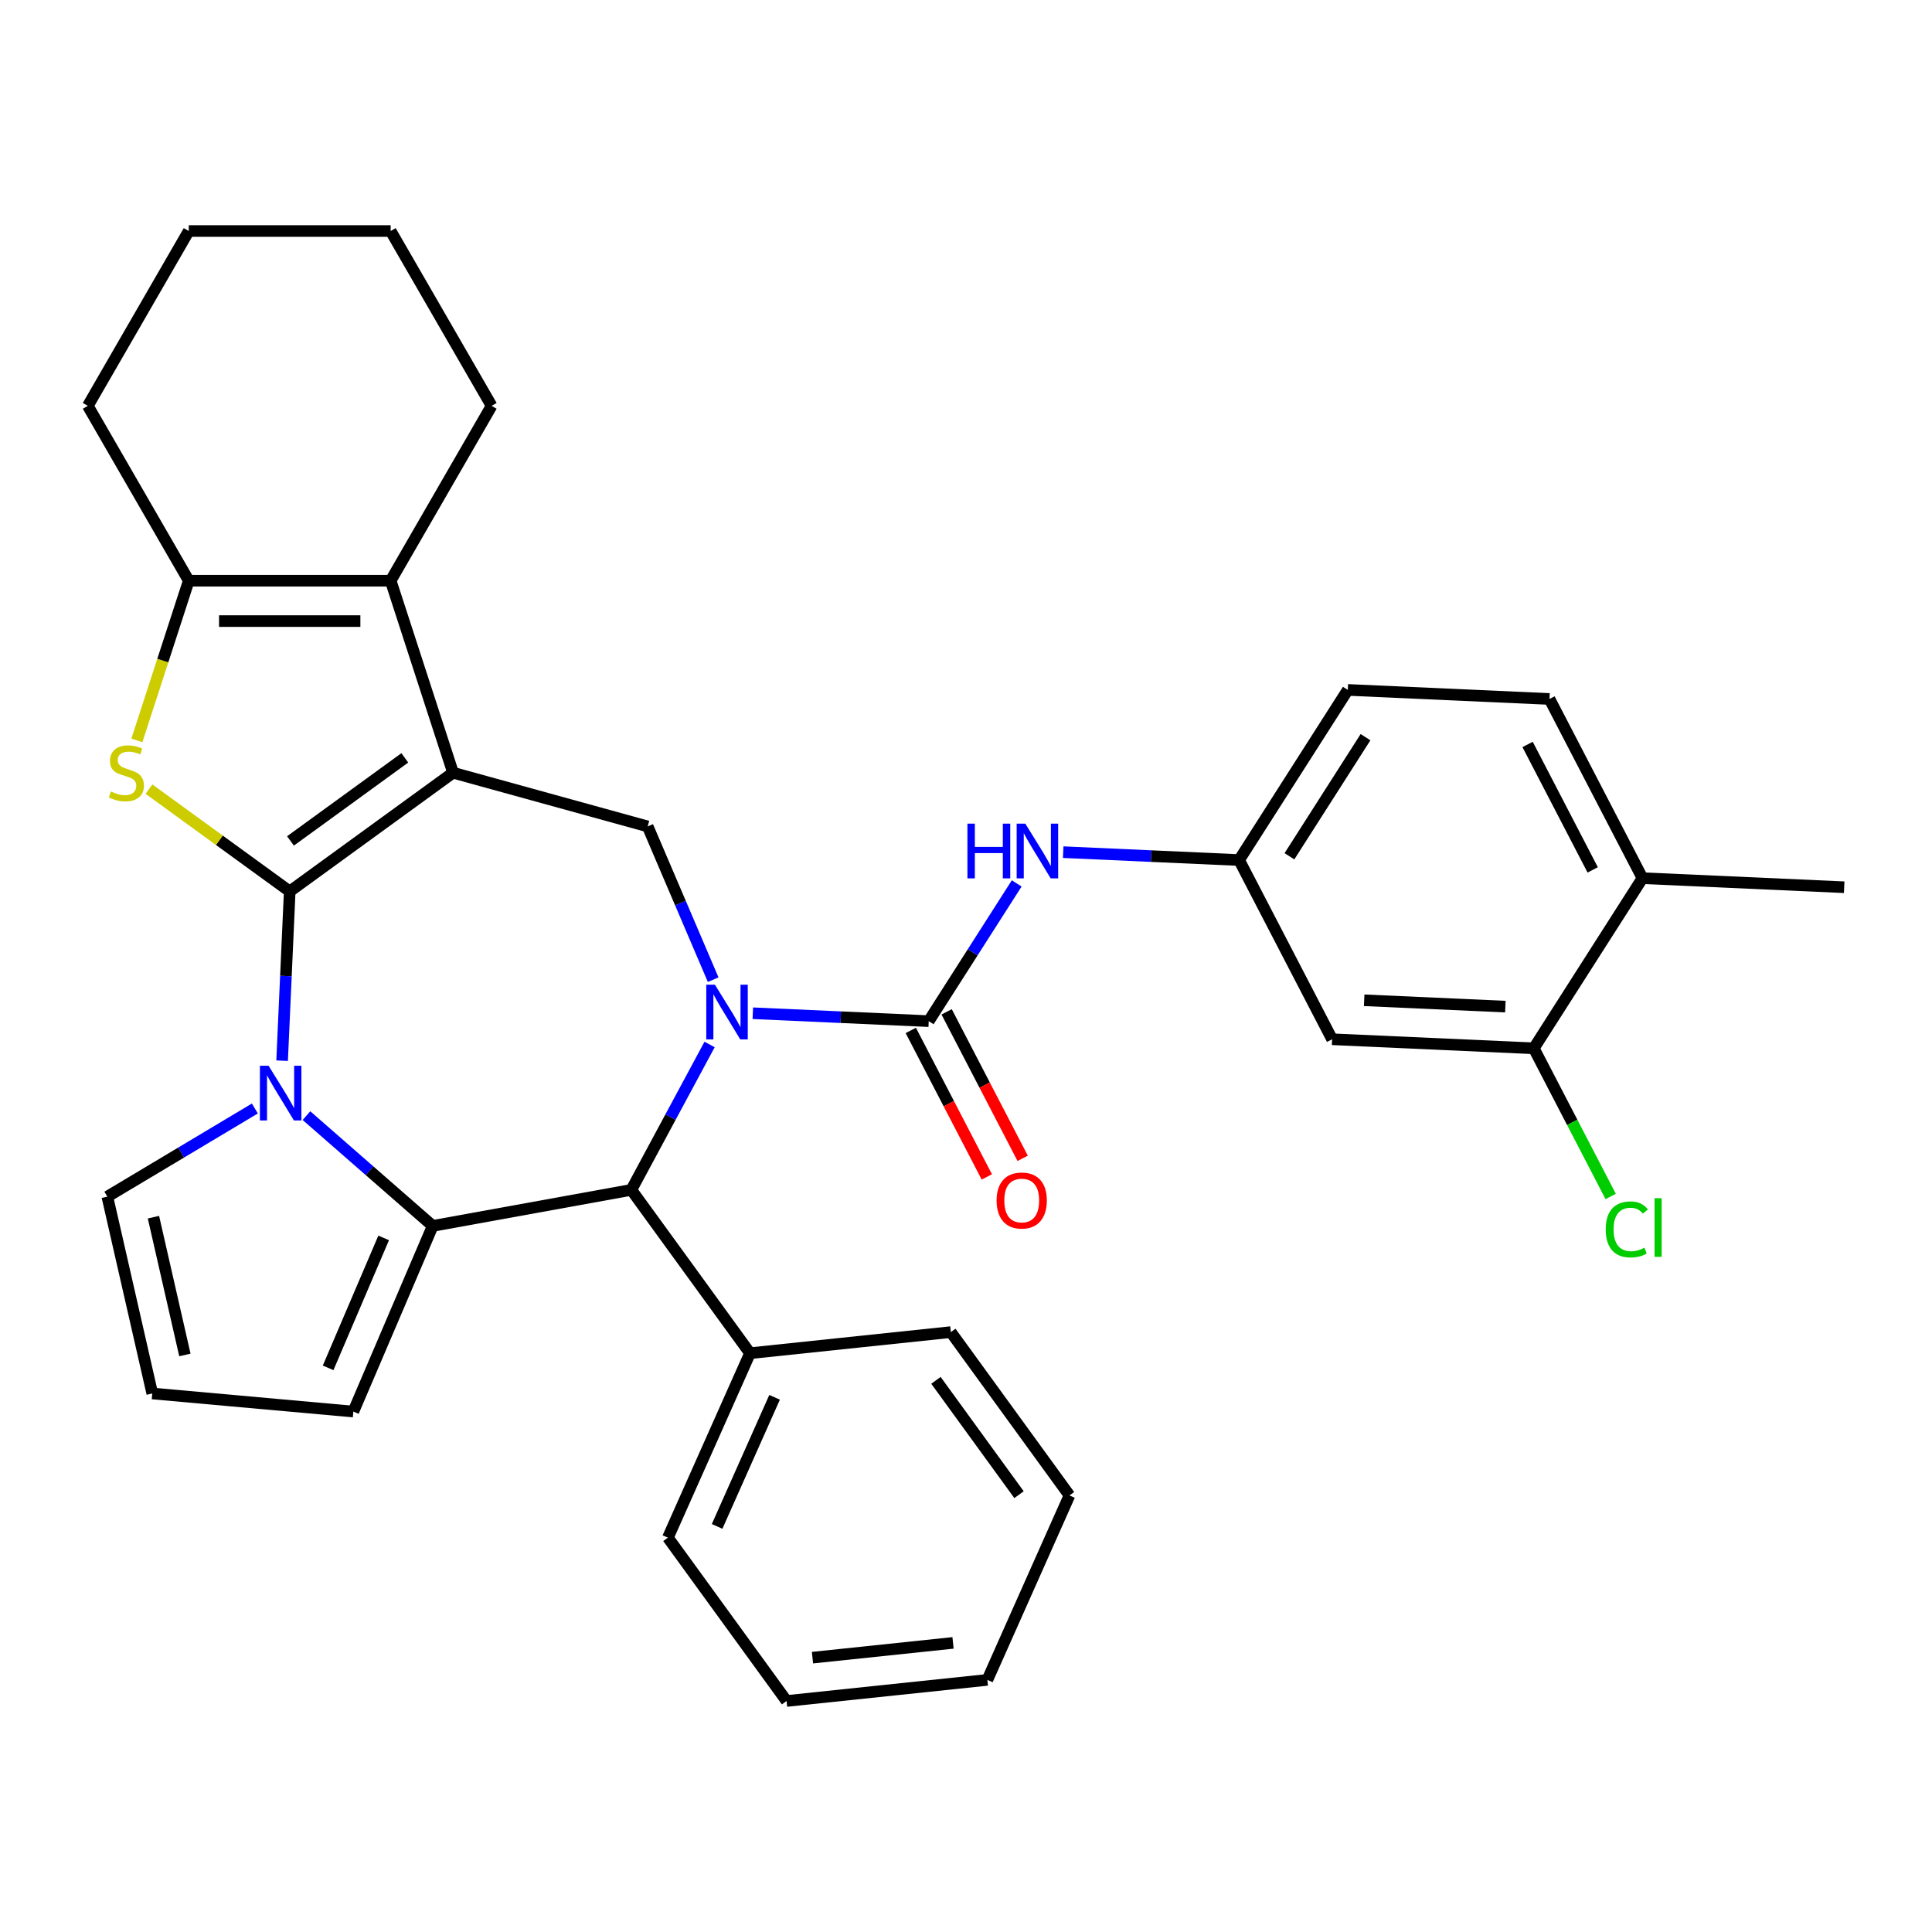 <?xml version='1.0' encoding='iso-8859-1'?>
<svg version='1.1' baseProfile='full'
              xmlns='http://www.w3.org/2000/svg'
                      xmlns:rdkit='http://www.rdkit.org/xml'
                      xmlns:xlink='http://www.w3.org/1999/xlink'
                  xml:space='preserve'
width='1000px' height='1000px' viewBox='0 0 1000 1000'>
<!-- END OF HEADER -->
<rect style='opacity:1.0;fill:#FFFFFF;stroke:none' width='1000' height='1000' x='0' y='0'> </rect>
<path class='bond-0' d='M 149.956,461.384 L 234.499,399.959' style='fill:none;fill-rule:evenodd;stroke:#000000;stroke-width:6px;stroke-linecap:butt;stroke-linejoin:miter;stroke-opacity:1' />
<path class='bond-0' d='M 150.353,435.261 L 209.533,392.264' style='fill:none;fill-rule:evenodd;stroke:#000000;stroke-width:6px;stroke-linecap:butt;stroke-linejoin:miter;stroke-opacity:1' />
<path class='bond-2' d='M 149.956,461.384 L 147.988,505.195' style='fill:none;fill-rule:evenodd;stroke:#000000;stroke-width:6px;stroke-linecap:butt;stroke-linejoin:miter;stroke-opacity:1' />
<path class='bond-2' d='M 147.988,505.195 L 146.021,549.007' style='fill:none;fill-rule:evenodd;stroke:#0000FF;stroke-width:6px;stroke-linecap:butt;stroke-linejoin:miter;stroke-opacity:1' />
<path class='bond-4' d='M 149.956,461.384 L 113.53,434.919' style='fill:none;fill-rule:evenodd;stroke:#000000;stroke-width:6px;stroke-linecap:butt;stroke-linejoin:miter;stroke-opacity:1' />
<path class='bond-4' d='M 113.53,434.919 L 77.105,408.454' style='fill:none;fill-rule:evenodd;stroke:#CCCC00;stroke-width:6px;stroke-linecap:butt;stroke-linejoin:miter;stroke-opacity:1' />
<path class='bond-6' d='M 234.499,399.959 L 202.207,300.572' style='fill:none;fill-rule:evenodd;stroke:#000000;stroke-width:6px;stroke-linecap:butt;stroke-linejoin:miter;stroke-opacity:1' />
<path class='bond-8' d='M 234.499,399.959 L 335.235,427.76' style='fill:none;fill-rule:evenodd;stroke:#000000;stroke-width:6px;stroke-linecap:butt;stroke-linejoin:miter;stroke-opacity:1' />
<path class='bond-1' d='M 369.137,507.08 L 352.186,467.42' style='fill:none;fill-rule:evenodd;stroke:#0000FF;stroke-width:6px;stroke-linecap:butt;stroke-linejoin:miter;stroke-opacity:1' />
<path class='bond-1' d='M 352.186,467.42 L 335.235,427.76' style='fill:none;fill-rule:evenodd;stroke:#000000;stroke-width:6px;stroke-linecap:butt;stroke-linejoin:miter;stroke-opacity:1' />
<path class='bond-5' d='M 389.659,524.452 L 435.181,526.496' style='fill:none;fill-rule:evenodd;stroke:#0000FF;stroke-width:6px;stroke-linecap:butt;stroke-linejoin:miter;stroke-opacity:1' />
<path class='bond-5' d='M 435.181,526.496 L 480.703,528.541' style='fill:none;fill-rule:evenodd;stroke:#000000;stroke-width:6px;stroke-linecap:butt;stroke-linejoin:miter;stroke-opacity:1' />
<path class='bond-35' d='M 367.281,540.625 L 347.034,578.25' style='fill:none;fill-rule:evenodd;stroke:#0000FF;stroke-width:6px;stroke-linecap:butt;stroke-linejoin:miter;stroke-opacity:1' />
<path class='bond-35' d='M 347.034,578.25 L 326.786,615.876' style='fill:none;fill-rule:evenodd;stroke:#000000;stroke-width:6px;stroke-linecap:butt;stroke-linejoin:miter;stroke-opacity:1' />
<path class='bond-3' d='M 158.62,577.445 L 191.292,605.99' style='fill:none;fill-rule:evenodd;stroke:#0000FF;stroke-width:6px;stroke-linecap:butt;stroke-linejoin:miter;stroke-opacity:1' />
<path class='bond-3' d='M 191.292,605.99 L 223.964,634.535' style='fill:none;fill-rule:evenodd;stroke:#000000;stroke-width:6px;stroke-linecap:butt;stroke-linejoin:miter;stroke-opacity:1' />
<path class='bond-11' d='M 131.915,573.757 L 93.737,596.568' style='fill:none;fill-rule:evenodd;stroke:#0000FF;stroke-width:6px;stroke-linecap:butt;stroke-linejoin:miter;stroke-opacity:1' />
<path class='bond-11' d='M 93.737,596.568 L 55.558,619.378' style='fill:none;fill-rule:evenodd;stroke:#000000;stroke-width:6px;stroke-linecap:butt;stroke-linejoin:miter;stroke-opacity:1' />
<path class='bond-7' d='M 223.964,634.535 L 326.786,615.876' style='fill:none;fill-rule:evenodd;stroke:#000000;stroke-width:6px;stroke-linecap:butt;stroke-linejoin:miter;stroke-opacity:1' />
<path class='bond-12' d='M 223.964,634.535 L 182.893,730.627' style='fill:none;fill-rule:evenodd;stroke:#000000;stroke-width:6px;stroke-linecap:butt;stroke-linejoin:miter;stroke-opacity:1' />
<path class='bond-12' d='M 198.585,640.735 L 169.835,707.999' style='fill:none;fill-rule:evenodd;stroke:#000000;stroke-width:6px;stroke-linecap:butt;stroke-linejoin:miter;stroke-opacity:1' />
<path class='bond-9' d='M 70.849,383.227 L 84.277,341.9' style='fill:none;fill-rule:evenodd;stroke:#CCCC00;stroke-width:6px;stroke-linecap:butt;stroke-linejoin:miter;stroke-opacity:1' />
<path class='bond-9' d='M 84.277,341.9 L 97.705,300.572' style='fill:none;fill-rule:evenodd;stroke:#000000;stroke-width:6px;stroke-linecap:butt;stroke-linejoin:miter;stroke-opacity:1' />
<path class='bond-10' d='M 480.703,528.541 L 503.474,492.894' style='fill:none;fill-rule:evenodd;stroke:#000000;stroke-width:6px;stroke-linecap:butt;stroke-linejoin:miter;stroke-opacity:1' />
<path class='bond-10' d='M 503.474,492.894 L 526.246,457.248' style='fill:none;fill-rule:evenodd;stroke:#0000FF;stroke-width:6px;stroke-linecap:butt;stroke-linejoin:miter;stroke-opacity:1' />
<path class='bond-15' d='M 471.427,533.354 L 491.102,571.265' style='fill:none;fill-rule:evenodd;stroke:#000000;stroke-width:6px;stroke-linecap:butt;stroke-linejoin:miter;stroke-opacity:1' />
<path class='bond-15' d='M 491.102,571.265 L 510.777,609.176' style='fill:none;fill-rule:evenodd;stroke:#FF0000;stroke-width:6px;stroke-linecap:butt;stroke-linejoin:miter;stroke-opacity:1' />
<path class='bond-15' d='M 489.978,523.727 L 509.653,561.638' style='fill:none;fill-rule:evenodd;stroke:#000000;stroke-width:6px;stroke-linecap:butt;stroke-linejoin:miter;stroke-opacity:1' />
<path class='bond-15' d='M 509.653,561.638 L 529.328,599.548' style='fill:none;fill-rule:evenodd;stroke:#FF0000;stroke-width:6px;stroke-linecap:butt;stroke-linejoin:miter;stroke-opacity:1' />
<path class='bond-23' d='M 202.207,300.572 L 254.457,210.072' style='fill:none;fill-rule:evenodd;stroke:#000000;stroke-width:6px;stroke-linecap:butt;stroke-linejoin:miter;stroke-opacity:1' />
<path class='bond-33' d='M 202.207,300.572 L 97.705,300.572' style='fill:none;fill-rule:evenodd;stroke:#000000;stroke-width:6px;stroke-linecap:butt;stroke-linejoin:miter;stroke-opacity:1' />
<path class='bond-33' d='M 186.531,321.473 L 113.38,321.473' style='fill:none;fill-rule:evenodd;stroke:#000000;stroke-width:6px;stroke-linecap:butt;stroke-linejoin:miter;stroke-opacity:1' />
<path class='bond-18' d='M 326.786,615.876 L 388.211,700.419' style='fill:none;fill-rule:evenodd;stroke:#000000;stroke-width:6px;stroke-linecap:butt;stroke-linejoin:miter;stroke-opacity:1' />
<path class='bond-24' d='M 97.705,300.572 L 45.455,210.072' style='fill:none;fill-rule:evenodd;stroke:#000000;stroke-width:6px;stroke-linecap:butt;stroke-linejoin:miter;stroke-opacity:1' />
<path class='bond-16' d='M 550.313,441.075 L 595.835,443.119' style='fill:none;fill-rule:evenodd;stroke:#0000FF;stroke-width:6px;stroke-linecap:butt;stroke-linejoin:miter;stroke-opacity:1' />
<path class='bond-16' d='M 595.835,443.119 L 641.357,445.164' style='fill:none;fill-rule:evenodd;stroke:#000000;stroke-width:6px;stroke-linecap:butt;stroke-linejoin:miter;stroke-opacity:1' />
<path class='bond-17' d='M 55.558,619.378 L 78.812,721.26' style='fill:none;fill-rule:evenodd;stroke:#000000;stroke-width:6px;stroke-linecap:butt;stroke-linejoin:miter;stroke-opacity:1' />
<path class='bond-17' d='M 79.423,630.01 L 95.7,701.327' style='fill:none;fill-rule:evenodd;stroke:#000000;stroke-width:6px;stroke-linecap:butt;stroke-linejoin:miter;stroke-opacity:1' />
<path class='bond-34' d='M 182.893,730.627 L 78.812,721.26' style='fill:none;fill-rule:evenodd;stroke:#000000;stroke-width:6px;stroke-linecap:butt;stroke-linejoin:miter;stroke-opacity:1' />
<path class='bond-13' d='M 793.891,542.606 L 689.495,537.918' style='fill:none;fill-rule:evenodd;stroke:#000000;stroke-width:6px;stroke-linecap:butt;stroke-linejoin:miter;stroke-opacity:1' />
<path class='bond-13' d='M 779.169,521.024 L 706.092,517.742' style='fill:none;fill-rule:evenodd;stroke:#000000;stroke-width:6px;stroke-linecap:butt;stroke-linejoin:miter;stroke-opacity:1' />
<path class='bond-21' d='M 793.891,542.606 L 813.789,580.947' style='fill:none;fill-rule:evenodd;stroke:#000000;stroke-width:6px;stroke-linecap:butt;stroke-linejoin:miter;stroke-opacity:1' />
<path class='bond-21' d='M 813.789,580.947 L 833.687,619.287' style='fill:none;fill-rule:evenodd;stroke:#00CC00;stroke-width:6px;stroke-linecap:butt;stroke-linejoin:miter;stroke-opacity:1' />
<path class='bond-38' d='M 793.891,542.606 L 850.149,454.541' style='fill:none;fill-rule:evenodd;stroke:#000000;stroke-width:6px;stroke-linecap:butt;stroke-linejoin:miter;stroke-opacity:1' />
<path class='bond-14' d='M 689.495,537.918 L 641.357,445.164' style='fill:none;fill-rule:evenodd;stroke:#000000;stroke-width:6px;stroke-linecap:butt;stroke-linejoin:miter;stroke-opacity:1' />
<path class='bond-22' d='M 641.357,445.164 L 697.615,357.098' style='fill:none;fill-rule:evenodd;stroke:#000000;stroke-width:6px;stroke-linecap:butt;stroke-linejoin:miter;stroke-opacity:1' />
<path class='bond-22' d='M 667.409,443.206 L 706.79,381.56' style='fill:none;fill-rule:evenodd;stroke:#000000;stroke-width:6px;stroke-linecap:butt;stroke-linejoin:miter;stroke-opacity:1' />
<path class='bond-26' d='M 388.211,700.419 L 345.706,795.886' style='fill:none;fill-rule:evenodd;stroke:#000000;stroke-width:6px;stroke-linecap:butt;stroke-linejoin:miter;stroke-opacity:1' />
<path class='bond-26' d='M 400.928,723.24 L 371.175,790.067' style='fill:none;fill-rule:evenodd;stroke:#000000;stroke-width:6px;stroke-linecap:butt;stroke-linejoin:miter;stroke-opacity:1' />
<path class='bond-27' d='M 388.211,700.419 L 492.14,689.496' style='fill:none;fill-rule:evenodd;stroke:#000000;stroke-width:6px;stroke-linecap:butt;stroke-linejoin:miter;stroke-opacity:1' />
<path class='bond-19' d='M 850.149,454.541 L 802.012,361.787' style='fill:none;fill-rule:evenodd;stroke:#000000;stroke-width:6px;stroke-linecap:butt;stroke-linejoin:miter;stroke-opacity:1' />
<path class='bond-19' d='M 824.378,450.255 L 790.681,385.327' style='fill:none;fill-rule:evenodd;stroke:#000000;stroke-width:6px;stroke-linecap:butt;stroke-linejoin:miter;stroke-opacity:1' />
<path class='bond-25' d='M 850.149,454.541 L 954.545,459.229' style='fill:none;fill-rule:evenodd;stroke:#000000;stroke-width:6px;stroke-linecap:butt;stroke-linejoin:miter;stroke-opacity:1' />
<path class='bond-20' d='M 802.012,361.787 L 697.615,357.098' style='fill:none;fill-rule:evenodd;stroke:#000000;stroke-width:6px;stroke-linecap:butt;stroke-linejoin:miter;stroke-opacity:1' />
<path class='bond-28' d='M 254.457,210.072 L 202.207,119.571' style='fill:none;fill-rule:evenodd;stroke:#000000;stroke-width:6px;stroke-linecap:butt;stroke-linejoin:miter;stroke-opacity:1' />
<path class='bond-29' d='M 45.455,210.072 L 97.705,119.571' style='fill:none;fill-rule:evenodd;stroke:#000000;stroke-width:6px;stroke-linecap:butt;stroke-linejoin:miter;stroke-opacity:1' />
<path class='bond-31' d='M 345.706,795.886 L 407.131,880.429' style='fill:none;fill-rule:evenodd;stroke:#000000;stroke-width:6px;stroke-linecap:butt;stroke-linejoin:miter;stroke-opacity:1' />
<path class='bond-30' d='M 492.14,689.496 L 553.564,774.039' style='fill:none;fill-rule:evenodd;stroke:#000000;stroke-width:6px;stroke-linecap:butt;stroke-linejoin:miter;stroke-opacity:1' />
<path class='bond-30' d='M 484.445,714.462 L 527.442,773.642' style='fill:none;fill-rule:evenodd;stroke:#000000;stroke-width:6px;stroke-linecap:butt;stroke-linejoin:miter;stroke-opacity:1' />
<path class='bond-36' d='M 202.207,119.571 L 97.705,119.571' style='fill:none;fill-rule:evenodd;stroke:#000000;stroke-width:6px;stroke-linecap:butt;stroke-linejoin:miter;stroke-opacity:1' />
<path class='bond-32' d='M 553.564,774.039 L 511.06,869.506' style='fill:none;fill-rule:evenodd;stroke:#000000;stroke-width:6px;stroke-linecap:butt;stroke-linejoin:miter;stroke-opacity:1' />
<path class='bond-37' d='M 407.131,880.429 L 511.06,869.506' style='fill:none;fill-rule:evenodd;stroke:#000000;stroke-width:6px;stroke-linecap:butt;stroke-linejoin:miter;stroke-opacity:1' />
<path class='bond-37' d='M 420.535,858.005 L 493.286,850.359' style='fill:none;fill-rule:evenodd;stroke:#000000;stroke-width:6px;stroke-linecap:butt;stroke-linejoin:miter;stroke-opacity:1' />
<path  class='atom-2' d='M 370.046 509.692
L 379.326 524.692
Q 380.246 526.172, 381.726 528.852
Q 383.206 531.532, 383.286 531.692
L 383.286 509.692
L 387.046 509.692
L 387.046 538.012
L 383.166 538.012
L 373.206 521.612
Q 372.046 519.692, 370.806 517.492
Q 369.606 515.292, 369.246 514.612
L 369.246 538.012
L 365.566 538.012
L 365.566 509.692
L 370.046 509.692
' fill='#0000FF'/>
<path  class='atom-3' d='M 139.007 551.62
L 148.287 566.62
Q 149.207 568.1, 150.687 570.78
Q 152.167 573.46, 152.247 573.62
L 152.247 551.62
L 156.007 551.62
L 156.007 579.94
L 152.127 579.94
L 142.167 563.54
Q 141.007 561.62, 139.767 559.42
Q 138.567 557.22, 138.207 556.54
L 138.207 579.94
L 134.527 579.94
L 134.527 551.62
L 139.007 551.62
' fill='#0000FF'/>
<path  class='atom-5' d='M 57.413 409.679
Q 57.733 409.799, 59.053 410.359
Q 60.373 410.919, 61.812 411.279
Q 63.292 411.599, 64.733 411.599
Q 67.412 411.599, 68.972 410.319
Q 70.532 408.999, 70.532 406.719
Q 70.532 405.159, 69.733 404.199
Q 68.972 403.239, 67.772 402.719
Q 66.573 402.199, 64.573 401.599
Q 62.053 400.839, 60.532 400.119
Q 59.053 399.399, 57.972 397.879
Q 56.932 396.359, 56.932 393.799
Q 56.932 390.239, 59.333 388.039
Q 61.773 385.839, 66.573 385.839
Q 69.853 385.839, 73.573 387.399
L 72.653 390.479
Q 69.252 389.079, 66.692 389.079
Q 63.932 389.079, 62.413 390.239
Q 60.892 391.359, 60.932 393.319
Q 60.932 394.839, 61.693 395.759
Q 62.492 396.679, 63.612 397.199
Q 64.772 397.719, 66.692 398.319
Q 69.252 399.119, 70.772 399.919
Q 72.293 400.719, 73.373 402.359
Q 74.493 403.959, 74.493 406.719
Q 74.493 410.639, 71.853 412.759
Q 69.252 414.839, 64.892 414.839
Q 62.373 414.839, 60.453 414.279
Q 58.572 413.759, 56.333 412.839
L 57.413 409.679
' fill='#CCCC00'/>
<path  class='atom-11' d='M 500.741 426.315
L 504.581 426.315
L 504.581 438.355
L 519.061 438.355
L 519.061 426.315
L 522.901 426.315
L 522.901 454.635
L 519.061 454.635
L 519.061 441.555
L 504.581 441.555
L 504.581 454.635
L 500.741 454.635
L 500.741 426.315
' fill='#0000FF'/>
<path  class='atom-11' d='M 530.701 426.315
L 539.981 441.315
Q 540.901 442.795, 542.381 445.475
Q 543.861 448.155, 543.941 448.315
L 543.941 426.315
L 547.701 426.315
L 547.701 454.635
L 543.821 454.635
L 533.861 438.235
Q 532.701 436.315, 531.461 434.115
Q 530.261 431.915, 529.901 431.235
L 529.901 454.635
L 526.221 454.635
L 526.221 426.315
L 530.701 426.315
' fill='#0000FF'/>
<path  class='atom-16' d='M 515.84 621.375
Q 515.84 614.575, 519.2 610.775
Q 522.56 606.975, 528.84 606.975
Q 535.12 606.975, 538.48 610.775
Q 541.84 614.575, 541.84 621.375
Q 541.84 628.255, 538.44 632.175
Q 535.04 636.055, 528.84 636.055
Q 522.6 636.055, 519.2 632.175
Q 515.84 628.295, 515.84 621.375
M 528.84 632.855
Q 533.16 632.855, 535.48 629.975
Q 537.84 627.055, 537.84 621.375
Q 537.84 615.815, 535.48 613.015
Q 533.16 610.175, 528.84 610.175
Q 524.52 610.175, 522.16 612.975
Q 519.84 615.775, 519.84 621.375
Q 519.84 627.095, 522.16 629.975
Q 524.52 632.855, 528.84 632.855
' fill='#FF0000'/>
<path  class='atom-22' d='M 831.109 636.34
Q 831.109 629.3, 834.389 625.62
Q 837.709 621.9, 843.989 621.9
Q 849.829 621.9, 852.949 626.02
L 850.309 628.18
Q 848.029 625.18, 843.989 625.18
Q 839.709 625.18, 837.429 628.06
Q 835.189 630.9, 835.189 636.34
Q 835.189 641.94, 837.509 644.82
Q 839.869 647.7, 844.429 647.7
Q 847.549 647.7, 851.189 645.82
L 852.309 648.82
Q 850.829 649.78, 848.589 650.34
Q 846.349 650.9, 843.869 650.9
Q 837.709 650.9, 834.389 647.14
Q 831.109 643.38, 831.109 636.34
' fill='#00CC00'/>
<path  class='atom-22' d='M 856.389 620.18
L 860.069 620.18
L 860.069 650.54
L 856.389 650.54
L 856.389 620.18
' fill='#00CC00'/>
</svg>
